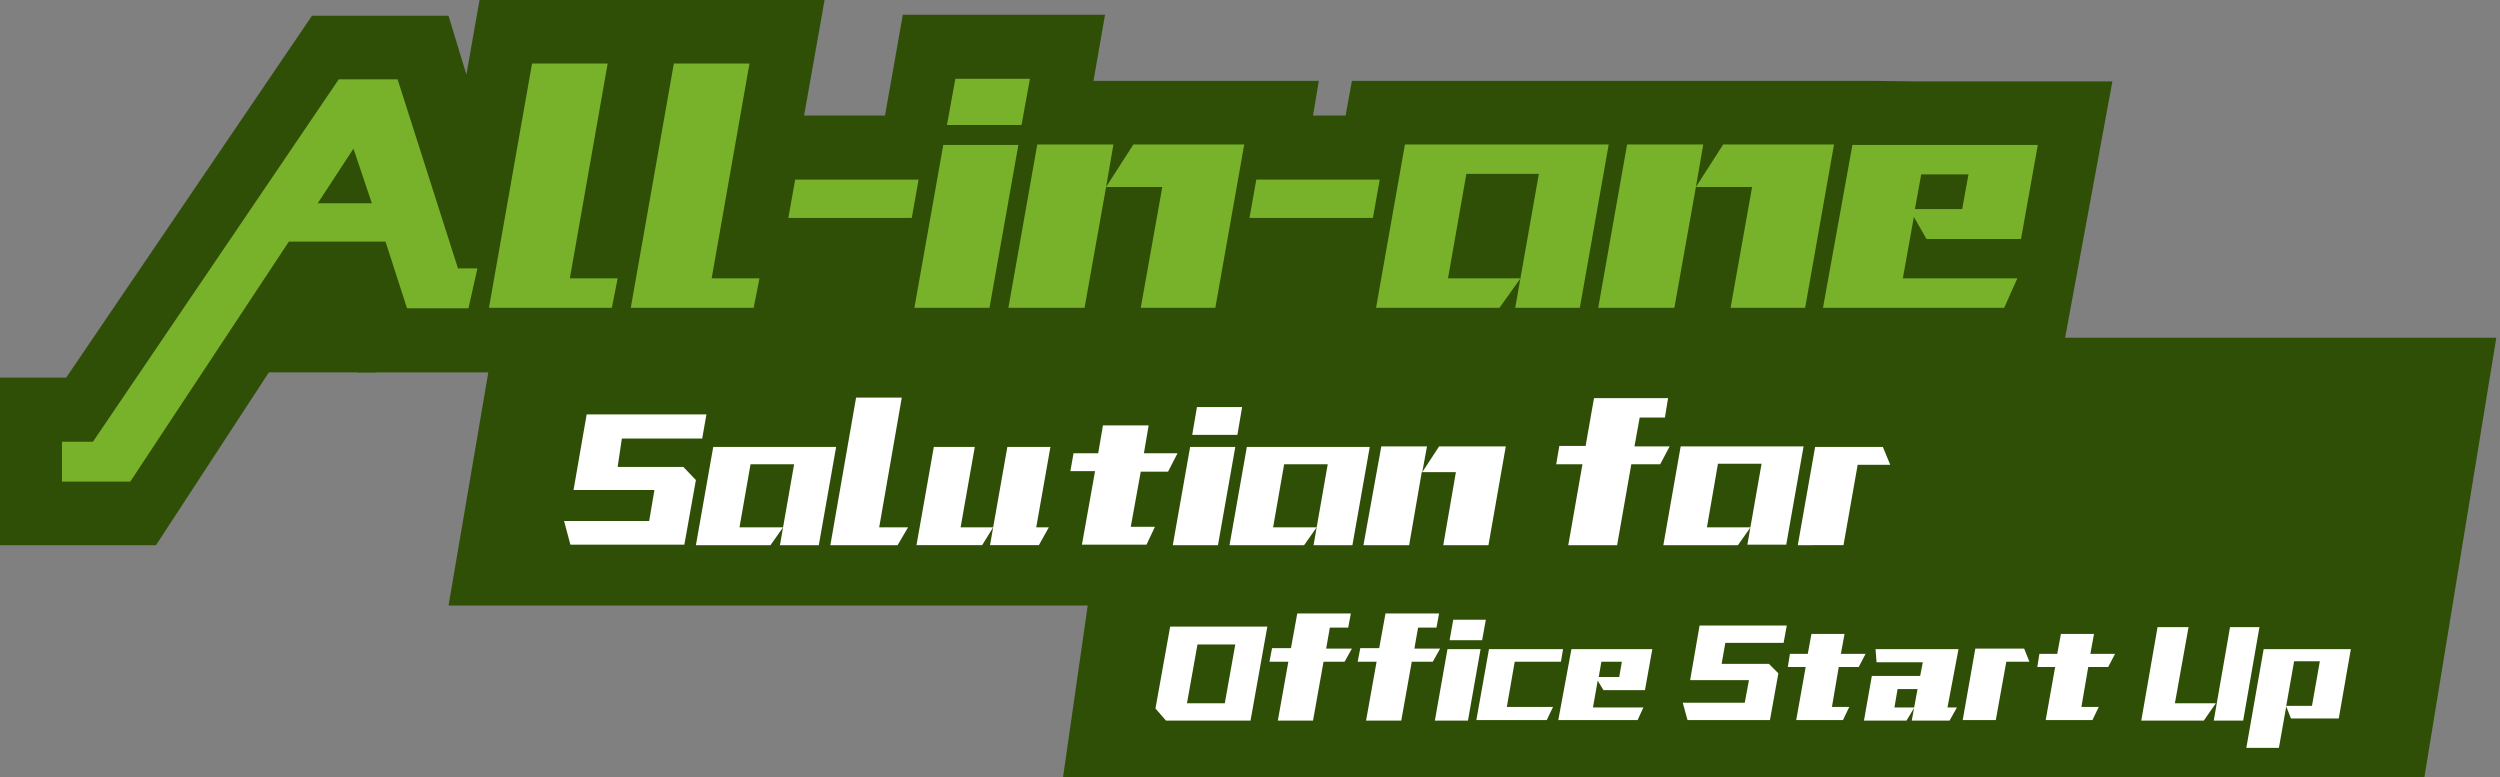 <svg xmlns="http://www.w3.org/2000/svg" xmlns:xlink="http://www.w3.org/1999/xlink" version="1.1" id="index1" x="0px" y="0px" viewBox="0 0 476 148" style="enable-background:new 0 0 476 148;" xml:space="preserve"><rect x="0" y="0" width="476" height="148" fill="#808080" stroke="none"/> <style type="text/css"> .st0{fill:#2F4F06;} .st1{fill:#77B22A;} .st2{fill:#FFFFFF;} </style> <polygon class="st0" points="402.2,15.5 364.9,15.5 356.8,15.4 299.8,15.4 299.8,15.4 257.4,15.4 256.2,22 250,22 251.1,15.4 208.2,15.4 210.4,2.8 171.9,2.8 168.5,22 153.1,22 157,0 130,0 118.3,0 91.3,0 88.8,14.2 85.4,3 59.4,3 12.6,71.9 0,71.9 0,103.8 29.7,103.8 60.6,56.5 64.6,56.5 68,70.9 91.4,70.9 99.6,70.9 105.8,70.8 120.4,70.8 147.4,70.8 159.9,70.8 177.7,70.8 192.2,70.8 201.3,70.8 241.4,70.8 247.6,70.8 290,70.8 304.5,70.8 313.7,70.8 332.9,70.8 353.7,70.8 392,70.8 "></polygon> <g> <path class="st1" d="M17.7,84.1l46.8-69h11.2l11.5,36h3.7l-1.7,7.6H77.5l-4.1-12.7H55L24.8,91.7h-13v-7.6H17.7z M60.5,38.7h10.3 l-3.5-10.4L60.5,38.7z"></path> <path class="st1" d="M115.7,12.1L108.5,53h9.1l-1.1,5.6H93.1l8.2-46.5H115.7z"></path> <path class="st1" d="M142.7,12.1L135.5,53h9.1l-1.1,5.6h-23.4l8.2-46.5H142.7z"></path> <path class="st1" d="M151.4,34.2h23.5l-1.3,7.3h-23.5L151.4,34.2z"></path> <path class="st1" d="M193.9,27.6l-5.5,31h-14.3l5.5-31H193.9z M194.5,23.8h-14.2l1.6-8.8h14.2L194.5,23.8z"></path> <path class="st1" d="M231.4,58.6h-14.2l4.1-23h-10.7l-4.1,23H192l5.5-31.1H212l-1.4,8.1l5.2-8.1h21.1L231.4,58.6z"></path> <path class="st1" d="M239.2,34.2h23.5l-1.3,7.3h-23.5L239.2,34.2z"></path> <path class="st1" d="M275.7,53h13.8l-4,5.6h-23.5l5.5-31.1h38.8l-5.5,31.1h-12.3l4.5-25.5h-13.8L275.7,53z"></path> <path class="st1" d="M343.7,58.6h-14.2l4.1-23h-10.7l-4.1,23h-14.5l5.5-31.1h14.5l-1.4,8.1l5.2-8.1h21.1L343.7,58.6z"></path> <path class="st1" d="M352.7,27.6H388l-3.2,17.9h-18l-2.4-4.2L362.3,53h21.8l-2.5,5.6h-34.5L352.7,27.6z M374.8,33.2h-9l-1.2,6.6h9 L374.8,33.2z"></path> </g> <g> <polygon class="st0" points="278.9,64.3 94.1,64.3 85.4,115.3 207.1,115.3 202.4,148 461.6,148 475.3,64.3 "></polygon> <g> <path class="st2" d="M117.6,88.9h12.5l2.4,2.5l-2.2,12.3h-21.7l-1.2-4.5h16.2l1-5.9h-15.4l2.5-14.4h22.8l-0.8,4.6h-15.3 L117.6,88.9z"></path> <path class="st2" d="M140.8,100.4h8.3l-2.4,3.4h-14.2l3.3-18.7h23.4l-3.3,18.7h-7.4l2.7-15.4h-8.3L140.8,100.4z"></path> <path class="st2" d="M171.7,75.7l-4.3,24.7h5.5l-2,3.4h-12.8l4.9-28.1H171.7z"></path> <path class="st2" d="M185.6,85.1l-2.7,15.3h6.2l-2.1,3.4h-12.5l3.3-18.7H185.6z M200,85.1l-2.7,15.3h2.4l-1.9,3.4h-9.3l3.3-18.7 H200z"></path> <path class="st2" d="M222.4,89.8h-5.2l-1.9,10.5h4.6l-1.6,3.4H206l2.5-14h-4.7l0.6-3.4h4.7l0.9-5.3h8.7l-0.9,5.3h6.4L222.4,89.8z"></path> <path class="st2" d="M235.2,85.1l-3.3,18.7h-8.6l3.3-18.7H235.2z M235.6,82.8H227l0.9-5.3h8.6L235.6,82.8z"></path> <path class="st2" d="M242.4,100.4h8.3l-2.4,3.4h-14.2l3.3-18.7h23.4l-3.3,18.7h-7.4l2.7-15.4h-8.3L242.4,100.4z"></path> <path class="st2" d="M283.4,103.8h-8.6l2.4-13.9h-6.5l-2.4,13.9h-8.7L263,85h8.7l-0.9,4.9L274,85h12.7L283.4,103.8z"></path> <path class="st2" d="M316.1,88.4h-5.5l-2.7,15.4h-9.3l2.7-15.4h-5l0.6-3.5h5l1.6-9.1h14.1l-0.6,3.7h-4.8l-1,5.5h6.7L316.1,88.4z"></path> <path class="st2" d="M325,100.4h8.3l-2.4,3.4h-14.2L320,85h23.4l-3.3,18.7h-7.4l2.7-15.4h-8.3L325,100.4z"></path> <path class="st2" d="M342.3,103.8l3.3-18.7h12.9l1.4,3.4h-6.2l-2.7,15.3H342.3z"></path> </g> <g> <path class="st2" d="M238.1,137.2H222l-2-2.3l2.8-15.6h18.5L238.1,137.2z M226,133.9h7.2l2-11.2H228L226,133.9z"></path> <path class="st2" d="M256,126h-4l-2,11.2h-6.7l2-11.2h-3.6l0.5-2.6h3.6l1.2-6.6h10.2l-0.5,2.7h-3.5l-0.7,4h4.9L256,126z"></path> <path class="st2" d="M272.8,126h-4l-2,11.2h-6.7l2-11.2h-3.6l0.5-2.6h3.6l1.2-6.6h10.2l-0.5,2.7h-3.5l-0.7,4h4.9L272.8,126z"></path> <path class="st2" d="M281.9,123.6l-2.4,13.6h-6.3l2.4-13.6H281.9z M282.2,121.9h-6.2l0.7-3.9h6.2L282.2,121.9z"></path> <path class="st2" d="M297.2,126h-8.8l-1.5,8.6h8.8l-1.2,2.5h-13.4l2.4-13.5h14.1L297.2,126z"></path> <path class="st2" d="M299.2,123.6h15.4l-1.4,7.8h-7.9l-1.1-1.8l-0.9,5.1h9.6l-1.1,2.4h-15.1L299.2,123.6z M308.8,126h-3.9 l-0.5,2.9h3.9L308.8,126z"></path> <path class="st2" d="M327.8,126.4h9l1.8,1.8l-1.6,8.9h-15.7l-0.9-3.3h11.8l0.8-4.3h-11.2l1.8-10.4h16.6l-0.6,3.3h-11.1 L327.8,126.4z"></path> <path class="st2" d="M353.9,127h-3.8l-1.3,7.6h3.3l-1.2,2.5h-8.9l1.8-10.1h-3.4l0.4-2.5h3.4l0.7-3.8h6.3l-0.7,3.8h4.7L353.9,127z"></path> <path class="st2" d="M370.8,134.7h1.8l-1.4,2.5H364l1.1-6h-3.8l-0.6,3.5h3.8l-1.5,2.5h-8.1l1.5-8.5h9.2l0.5-2.6h-8.8l-0.2-2.5 h15.8L370.8,134.7z"></path> <path class="st2" d="M373.7,137.1l2.4-13.6h9.3l1,2.5H382l-2,11.1H373.7z"></path> <path class="st2" d="M401.4,127h-3.8l-1.3,7.6h3.3l-1.2,2.5h-8.9l1.8-10.1h-3.4l0.4-2.5h3.4l0.7-3.8h6.3l-0.7,3.8h4.7L401.4,127z"></path> <path class="st2" d="M416.7,119.4l-2.6,14.5h7.8l-2.3,3.3h-11.9l3.1-17.8H416.7z M430.2,119.4l-3.1,17.8h-5.6l3.1-17.8H430.2z"></path> <path class="st2" d="M433.9,142.4h-6.2l3.3-18.8h16.6l-2.3,13.2h-9.1l-0.9-2.3L433.9,142.4z M440.2,134.4l1.5-8.5h-4.9l-1.5,8.5 H440.2z"></path> </g> </g> <rect x="50.5" y="54.2" class="st0" width="21.2" height="16.7"></rect> </svg>